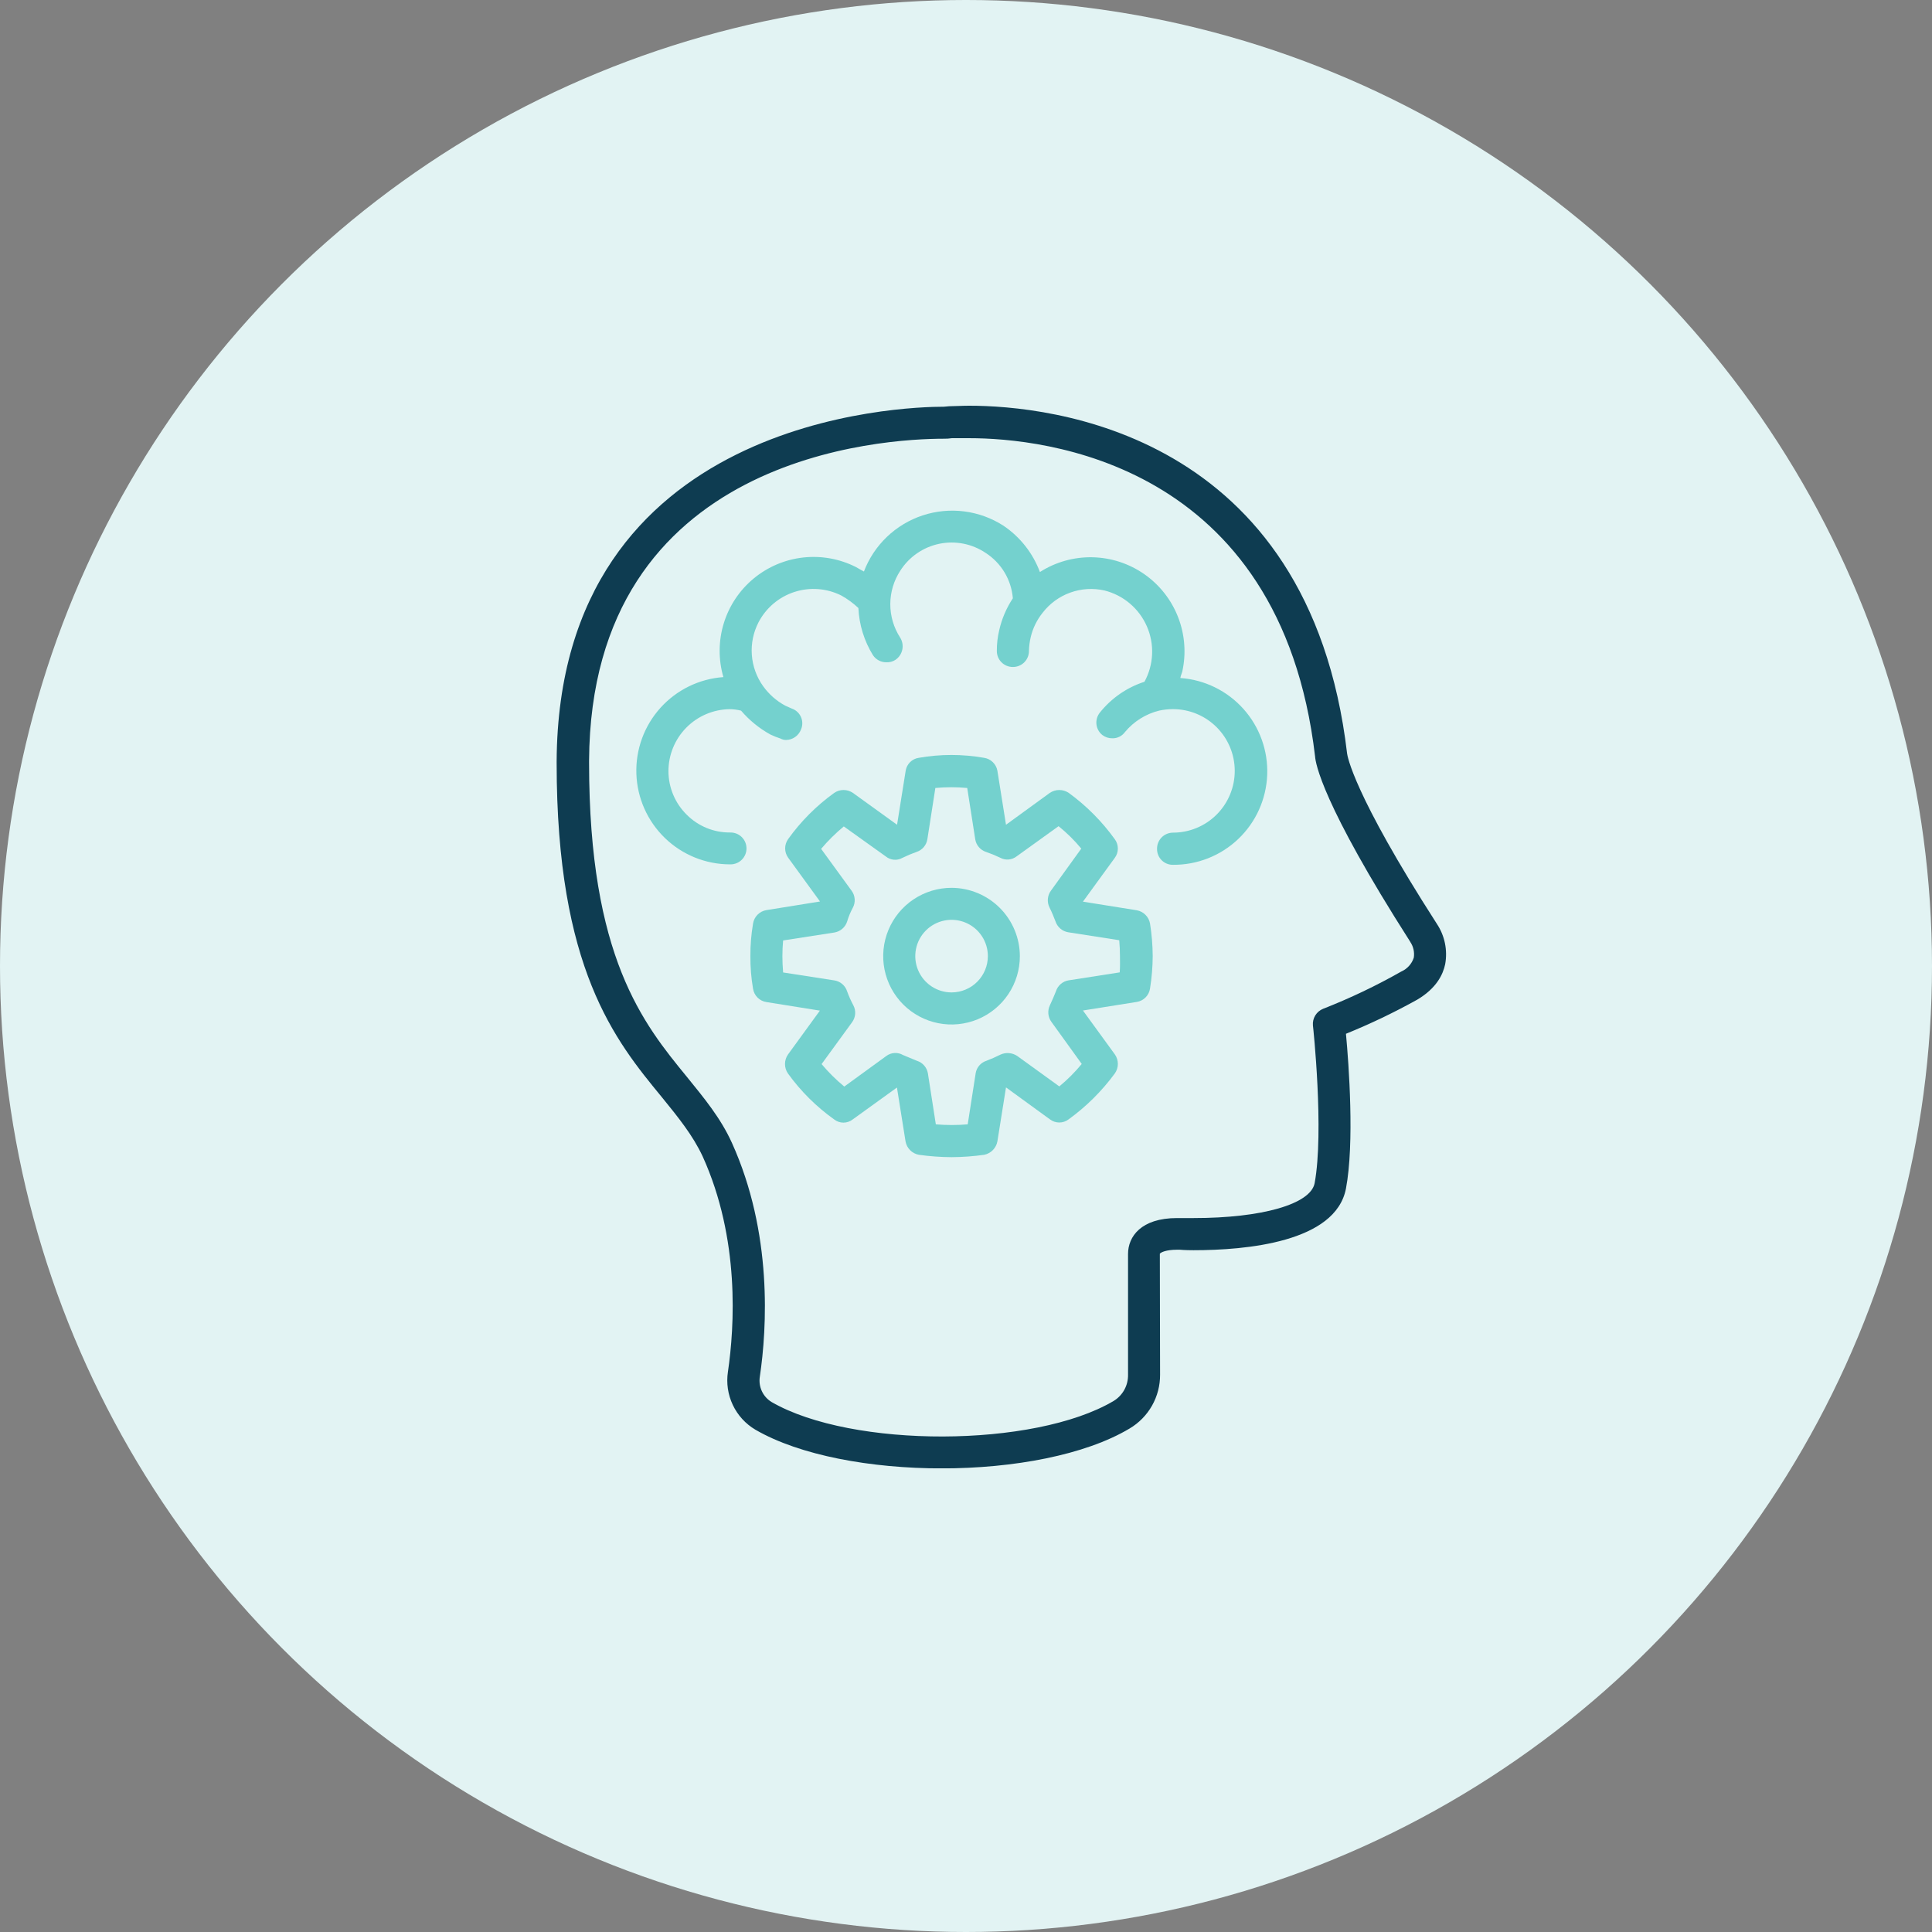 <svg width="300" height="300" viewBox="0 0 300 300" fill="none" xmlns="http://www.w3.org/2000/svg">
<rect x="0" y="0" width="300" height="300" fill="#808080" stroke="none"/>
<circle cx="150" cy="150" r="150" fill="#E2F3F3"/>
<g clip-path="url(#clip0_1851_99)">
<path d="M223.099 143.43C210.038 123.1 209.221 117.315 209.178 117.018C203.288 66.935 162.776 63 150.501 63C149.381 63 148.391 63.074 147.643 63.074C147.197 63.074 146.826 63.155 146.566 63.155C140.447 63.155 86.732 64.633 86.435 118.2V118.497C86.435 150.397 95.493 161.527 102.762 170.356C105.355 173.542 107.576 176.289 109.104 179.556C114.926 192.388 114.054 206.036 113.033 213.009C112.765 214.763 113.029 216.557 113.79 218.161C114.55 219.764 115.774 221.103 117.302 222.005C124.2 226.008 135.244 228.012 146.232 228.012C157.368 228.012 168.505 225.94 175.391 221.825C176.846 220.967 178.05 219.741 178.883 218.271C179.716 216.801 180.148 215.138 180.136 213.448L180.099 194.677C180.254 194.454 181.102 194.058 182.735 194.058H183.211C183.211 194.058 183.997 194.133 185.333 194.133C193.494 194.133 207.402 192.895 208.999 184.561C210.335 177.508 209.444 165.27 208.999 160.525C212.794 158.984 216.493 157.213 220.073 155.223C223.08 153.441 224.076 151.288 224.404 149.729C224.806 147.539 224.338 145.28 223.099 143.43ZM219.535 148.702C219.382 149.177 219.131 149.614 218.797 149.985C218.463 150.356 218.055 150.653 217.598 150.855C213.698 153.071 209.643 155.004 205.466 156.64C204.955 156.843 204.524 157.206 204.236 157.674C203.949 158.142 203.82 158.691 203.87 159.238C203.907 159.387 205.62 175.708 204.136 183.72C203.517 186.987 195.932 189.14 185.364 189.14H182.766C177.167 189.14 175.162 192.035 175.162 194.708V213.479C175.176 214.298 174.974 215.106 174.577 215.822C174.179 216.537 173.6 217.136 172.898 217.556C160.586 224.826 132.311 224.907 119.82 217.711C119.155 217.31 118.625 216.719 118.299 216.015C117.973 215.31 117.864 214.524 117.988 213.758C119.096 206.265 119.987 191.485 113.658 177.477C111.919 173.623 109.327 170.505 106.679 167.238C99.873 158.929 91.471 148.621 91.471 118.423V118.126C91.737 70.486 137.434 68.123 146.597 68.123C146.997 68.13 147.396 68.103 147.791 68.042H150.532C161.767 68.042 198.827 71.606 204.204 117.458C204.278 118.497 205.243 124.727 218.935 146.165C218.935 146.165 218.972 146.165 218.972 146.239C219.464 146.957 219.665 147.835 219.535 148.696V148.702Z" fill="#0E3C51"/>
<path d="M183.292 105.22C183.366 104.842 183.521 104.545 183.589 104.255C184.208 101.436 183.977 98.497 182.926 95.81C181.876 93.122 180.052 90.806 177.686 89.155C175.319 87.504 172.516 86.591 169.631 86.532C166.746 86.473 163.908 87.271 161.477 88.824C160.386 85.889 158.401 83.37 155.803 81.623C153.966 80.442 151.888 79.686 149.722 79.411C147.556 79.135 145.355 79.346 143.28 80.028C141.206 80.71 139.31 81.846 137.73 83.354C136.15 84.862 134.927 86.703 134.149 88.744C133.74 88.527 133.332 88.299 132.961 88.076C130.425 86.781 127.566 86.257 124.736 86.567C121.906 86.878 119.229 88.011 117.035 89.825C114.841 91.64 113.226 94.056 112.39 96.778C111.553 99.499 111.531 102.406 112.327 105.139C108.569 105.408 105.061 107.124 102.542 109.925C100.022 112.727 98.687 116.396 98.816 120.162C98.946 123.927 100.531 127.496 103.238 130.117C105.944 132.739 109.562 134.209 113.33 134.218H113.441C114.097 134.218 114.727 133.957 115.191 133.493C115.655 133.029 115.916 132.4 115.916 131.743C115.916 131.087 115.655 130.457 115.191 129.993C114.727 129.529 114.097 129.268 113.441 129.268H113.33C112.09 129.275 110.861 129.035 109.714 128.564C108.567 128.092 107.525 127.398 106.648 126.521C105.75 125.641 105.035 124.591 104.546 123.432C104.056 122.273 103.801 121.029 103.796 119.772C103.79 117.237 104.784 114.802 106.562 112.996C108.34 111.189 110.758 110.156 113.292 110.12C113.893 110.125 114.492 110.202 115.074 110.349C116.359 111.849 117.904 113.107 119.634 114.061C120.14 114.301 120.66 114.508 121.193 114.68C121.455 114.824 121.748 114.9 122.047 114.902C122.554 114.897 123.048 114.739 123.464 114.449C123.88 114.158 124.199 113.749 124.38 113.275C124.513 112.968 124.581 112.637 124.58 112.303C124.578 111.968 124.508 111.638 124.372 111.332C124.237 111.026 124.04 110.752 123.793 110.526C123.546 110.3 123.255 110.128 122.938 110.021L121.936 109.575C120.569 108.84 119.39 107.801 118.49 106.538C117.473 105.112 116.869 103.434 116.743 101.688C116.618 99.942 116.976 98.195 117.778 96.638C118.947 94.391 120.954 92.694 123.365 91.916C125.776 91.138 128.397 91.341 130.659 92.481C131.61 93.016 132.493 93.664 133.289 94.411C133.41 97.003 134.187 99.521 135.547 101.73C135.778 102.078 136.093 102.363 136.463 102.556C136.832 102.75 137.245 102.847 137.663 102.838C138.143 102.86 138.619 102.732 139.024 102.473C139.579 102.105 139.968 101.534 140.107 100.883C140.246 100.231 140.124 99.552 139.766 98.99C138.766 97.439 138.237 95.631 138.245 93.786C138.252 91.941 138.796 90.137 139.81 88.595C140.489 87.535 141.374 86.621 142.412 85.907C143.45 85.193 144.62 84.694 145.853 84.439C147.086 84.183 148.358 84.177 149.594 84.42C150.83 84.663 152.005 85.151 153.05 85.855C154.248 86.626 155.252 87.663 155.985 88.885C156.718 90.107 157.159 91.481 157.276 92.902C156.277 94.41 155.56 96.087 155.16 97.851C154.908 98.897 154.784 99.968 154.788 101.044C154.782 101.373 154.841 101.7 154.962 102.006C155.084 102.312 155.265 102.591 155.496 102.826C155.726 103.061 156.001 103.247 156.305 103.375C156.608 103.502 156.934 103.568 157.263 103.568H157.3C157.63 103.568 157.955 103.502 158.259 103.375C158.562 103.247 158.838 103.061 159.068 102.826C159.298 102.591 159.48 102.312 159.601 102.006C159.723 101.7 159.782 101.373 159.775 101.044C159.796 100.316 159.891 99.593 160.06 98.884C160.39 97.53 161.011 96.263 161.879 95.172C162.984 93.729 164.48 92.633 166.191 92.017C167.901 91.4 169.752 91.289 171.524 91.695C172.971 92.061 174.314 92.753 175.452 93.718C176.59 94.683 177.492 95.896 178.089 97.263C178.686 98.631 178.962 100.116 178.897 101.607C178.831 103.098 178.426 104.554 177.711 105.863C174.988 106.744 172.583 108.405 170.794 110.64C170.589 110.893 170.435 111.184 170.342 111.497C170.25 111.809 170.22 112.137 170.254 112.461C170.289 112.786 170.387 113.1 170.543 113.386C170.7 113.672 170.911 113.925 171.165 114.129C171.613 114.47 172.162 114.651 172.724 114.643C173.104 114.651 173.48 114.568 173.821 114.4C174.161 114.232 174.456 113.984 174.679 113.677C176.05 112.028 177.912 110.859 179.994 110.343C180.7 110.191 181.419 110.114 182.141 110.114C184.684 110.114 187.124 111.124 188.922 112.922C190.72 114.721 191.731 117.16 191.731 119.703C191.731 122.247 190.72 124.686 188.922 126.484C187.124 128.283 184.684 129.293 182.141 129.293C181.812 129.293 181.487 129.359 181.184 129.486C180.881 129.613 180.606 129.799 180.376 130.033C180.145 130.268 179.964 130.546 179.842 130.851C179.72 131.156 179.66 131.483 179.666 131.811C179.66 132.138 179.72 132.462 179.843 132.765C179.965 133.068 180.147 133.343 180.378 133.574C180.609 133.805 180.884 133.987 181.187 134.11C181.49 134.232 181.814 134.292 182.141 134.286C185.913 134.317 189.549 132.879 192.28 130.277C195.01 127.674 196.621 124.111 196.77 120.341C196.92 116.572 195.597 112.893 193.081 110.082C190.565 107.271 187.054 105.549 183.292 105.282V105.22Z" fill="#74D1CE"/>
<path d="M176.505 141.345L168.158 140.008L173.108 133.203C173.416 132.785 173.581 132.28 173.581 131.761C173.581 131.242 173.416 130.737 173.108 130.319C171.12 127.553 168.704 125.122 165.95 123.118C165.516 122.827 165.005 122.672 164.483 122.672C163.961 122.672 163.451 122.827 163.017 123.118L156.211 128.067L154.875 119.678C154.782 119.169 154.533 118.702 154.161 118.342C153.789 117.983 153.314 117.749 152.802 117.673C149.452 117.085 146.025 117.085 142.674 117.673C142.164 117.745 141.691 117.978 141.323 118.339C140.956 118.7 140.714 119.169 140.633 119.678L139.296 128.067L132.435 123.118C132.008 122.827 131.504 122.672 130.987 122.672C130.471 122.672 129.966 122.827 129.539 123.118C126.779 125.105 124.361 127.529 122.381 130.295C122.08 130.715 121.918 131.219 121.918 131.736C121.918 132.253 122.08 132.757 122.381 133.178L127.331 139.983L119.022 141.32C118.494 141.403 118.007 141.653 117.631 142.032C117.255 142.412 117.009 142.901 116.93 143.43C116.647 145.095 116.51 146.782 116.522 148.472C116.507 150.162 116.644 151.849 116.93 153.514C117.008 154.038 117.251 154.523 117.624 154.898C117.997 155.273 118.48 155.519 119.003 155.599L127.312 156.929L122.363 163.735C122.057 164.17 121.894 164.689 121.894 165.22C121.894 165.751 122.057 166.27 122.363 166.705C124.346 169.45 126.764 171.853 129.521 173.82C129.933 174.145 130.443 174.322 130.969 174.322C131.494 174.322 132.004 174.145 132.416 173.82L139.278 168.87L140.614 177.254C140.709 177.765 140.957 178.236 141.325 178.603C141.692 178.971 142.163 179.219 142.674 179.314C144.359 179.551 146.058 179.675 147.76 179.685C149.457 179.674 151.152 179.55 152.833 179.314C153.341 179.209 153.807 178.955 154.17 178.585C154.534 178.215 154.779 177.745 154.875 177.235L156.211 168.852L163.017 173.801C163.437 174.126 163.953 174.303 164.483 174.303C165.014 174.303 165.53 174.126 165.95 173.801C168.69 171.815 171.105 169.414 173.108 166.686C173.416 166.252 173.581 165.733 173.581 165.201C173.581 164.669 173.416 164.151 173.108 163.717L168.158 156.911L176.505 155.581C177.028 155.5 177.511 155.255 177.884 154.879C178.257 154.504 178.5 154.019 178.577 153.496C178.844 151.828 178.983 150.142 178.992 148.453C178.98 146.765 178.841 145.079 178.577 143.411C178.485 142.896 178.237 142.421 177.866 142.052C177.495 141.682 177.02 141.435 176.505 141.345ZM173.869 150.99L165.931 152.227C165.477 152.301 165.052 152.5 164.705 152.801C164.357 153.103 164.1 153.496 163.964 153.935C163.704 154.603 163.407 155.271 163.036 156.082C162.834 156.495 162.748 156.955 162.788 157.413C162.829 157.871 162.993 158.309 163.265 158.68L167.973 165.208C166.926 166.479 165.759 167.648 164.49 168.697L157.956 163.97C157.578 163.717 157.141 163.565 156.688 163.527C156.234 163.489 155.779 163.567 155.364 163.754C154.649 164.113 153.916 164.435 153.167 164.719C152.74 164.855 152.358 165.107 152.064 165.447C151.771 165.786 151.576 166.2 151.503 166.643L150.266 174.587C148.619 174.728 146.963 174.728 145.316 174.587L144.079 166.643C143.998 166.197 143.797 165.782 143.497 165.443C143.197 165.104 142.81 164.853 142.377 164.719C141.635 164.422 140.886 164.1 140.23 163.828C139.831 163.594 139.372 163.483 138.91 163.508C138.448 163.533 138.003 163.694 137.632 163.97L131.099 168.722C129.823 167.667 128.644 166.499 127.578 165.232L132.33 158.705C132.598 158.332 132.757 157.89 132.789 157.431C132.821 156.972 132.724 156.514 132.509 156.107C132.136 155.411 131.814 154.689 131.544 153.947C131.407 153.508 131.151 153.115 130.803 152.814C130.456 152.512 130.031 152.313 129.577 152.24L121.602 151.002C121.527 150.111 121.49 149.301 121.49 148.478C121.49 147.655 121.527 146.845 121.602 146.034L129.577 144.797C130.029 144.719 130.452 144.519 130.799 144.218C131.146 143.917 131.404 143.527 131.544 143.089C131.764 142.342 132.062 141.62 132.435 140.936C132.65 140.529 132.746 140.07 132.715 139.611C132.683 139.152 132.524 138.711 132.255 138.338L127.504 131.81C128.572 130.547 129.75 129.382 131.024 128.327L137.558 132.998C137.913 133.285 138.347 133.459 138.802 133.498C139.258 133.537 139.714 133.438 140.113 133.215C140.824 132.865 141.555 132.557 142.303 132.293C142.746 132.153 143.14 131.891 143.441 131.538C143.741 131.185 143.937 130.754 144.005 130.295L145.242 122.357C146.888 122.204 148.545 122.204 150.191 122.357L151.429 130.295C151.497 130.754 151.692 131.185 151.993 131.538C152.294 131.891 152.688 132.153 153.13 132.293C153.867 132.545 154.588 132.84 155.29 133.178C155.695 133.402 156.157 133.5 156.618 133.462C157.08 133.423 157.519 133.249 157.882 132.961L164.372 128.29C165.664 129.327 166.846 130.494 167.899 131.773L163.19 138.301C162.918 138.671 162.752 139.11 162.712 139.568C162.672 140.026 162.758 140.487 162.961 140.899C163.333 141.642 163.63 142.378 163.889 143.052C164.03 143.489 164.288 143.88 164.634 144.181C164.981 144.482 165.404 144.682 165.857 144.76L173.795 145.997C173.869 146.808 173.906 147.705 173.906 148.441C173.906 149.177 173.943 150.099 173.869 150.99Z" fill="#74D1CE"/>
<path d="M147.76 137.861C145.661 137.86 143.609 138.482 141.863 139.647C140.117 140.812 138.756 142.469 137.952 144.409C137.148 146.348 136.938 148.482 137.347 150.54C137.756 152.599 138.767 154.491 140.251 155.975C141.735 157.459 143.626 158.47 145.685 158.879C147.744 159.288 149.878 159.078 151.817 158.274C153.756 157.47 155.413 156.109 156.579 154.363C157.744 152.617 158.366 150.565 158.364 148.466C158.355 145.656 157.234 142.965 155.248 140.978C153.261 138.992 150.569 137.871 147.76 137.861ZM147.76 154.102C146.645 154.102 145.556 153.772 144.629 153.152C143.702 152.533 142.979 151.653 142.553 150.623C142.126 149.593 142.015 148.46 142.232 147.366C142.449 146.273 142.986 145.269 143.775 144.48C144.563 143.692 145.567 143.155 146.66 142.938C147.754 142.72 148.887 142.832 149.917 143.259C150.947 143.685 151.827 144.408 152.446 145.334C153.066 146.261 153.396 147.351 153.396 148.466C153.395 149.96 152.8 151.393 151.744 152.449C150.687 153.506 149.254 154.1 147.76 154.102Z" fill="#74D1CE"/>
</g>
<defs>
<clipPath id="clip0_1851_99">
<rect width="165" height="165" fill="white" transform="translate(73 63)"/>
</clipPath>
</defs>
</svg>
